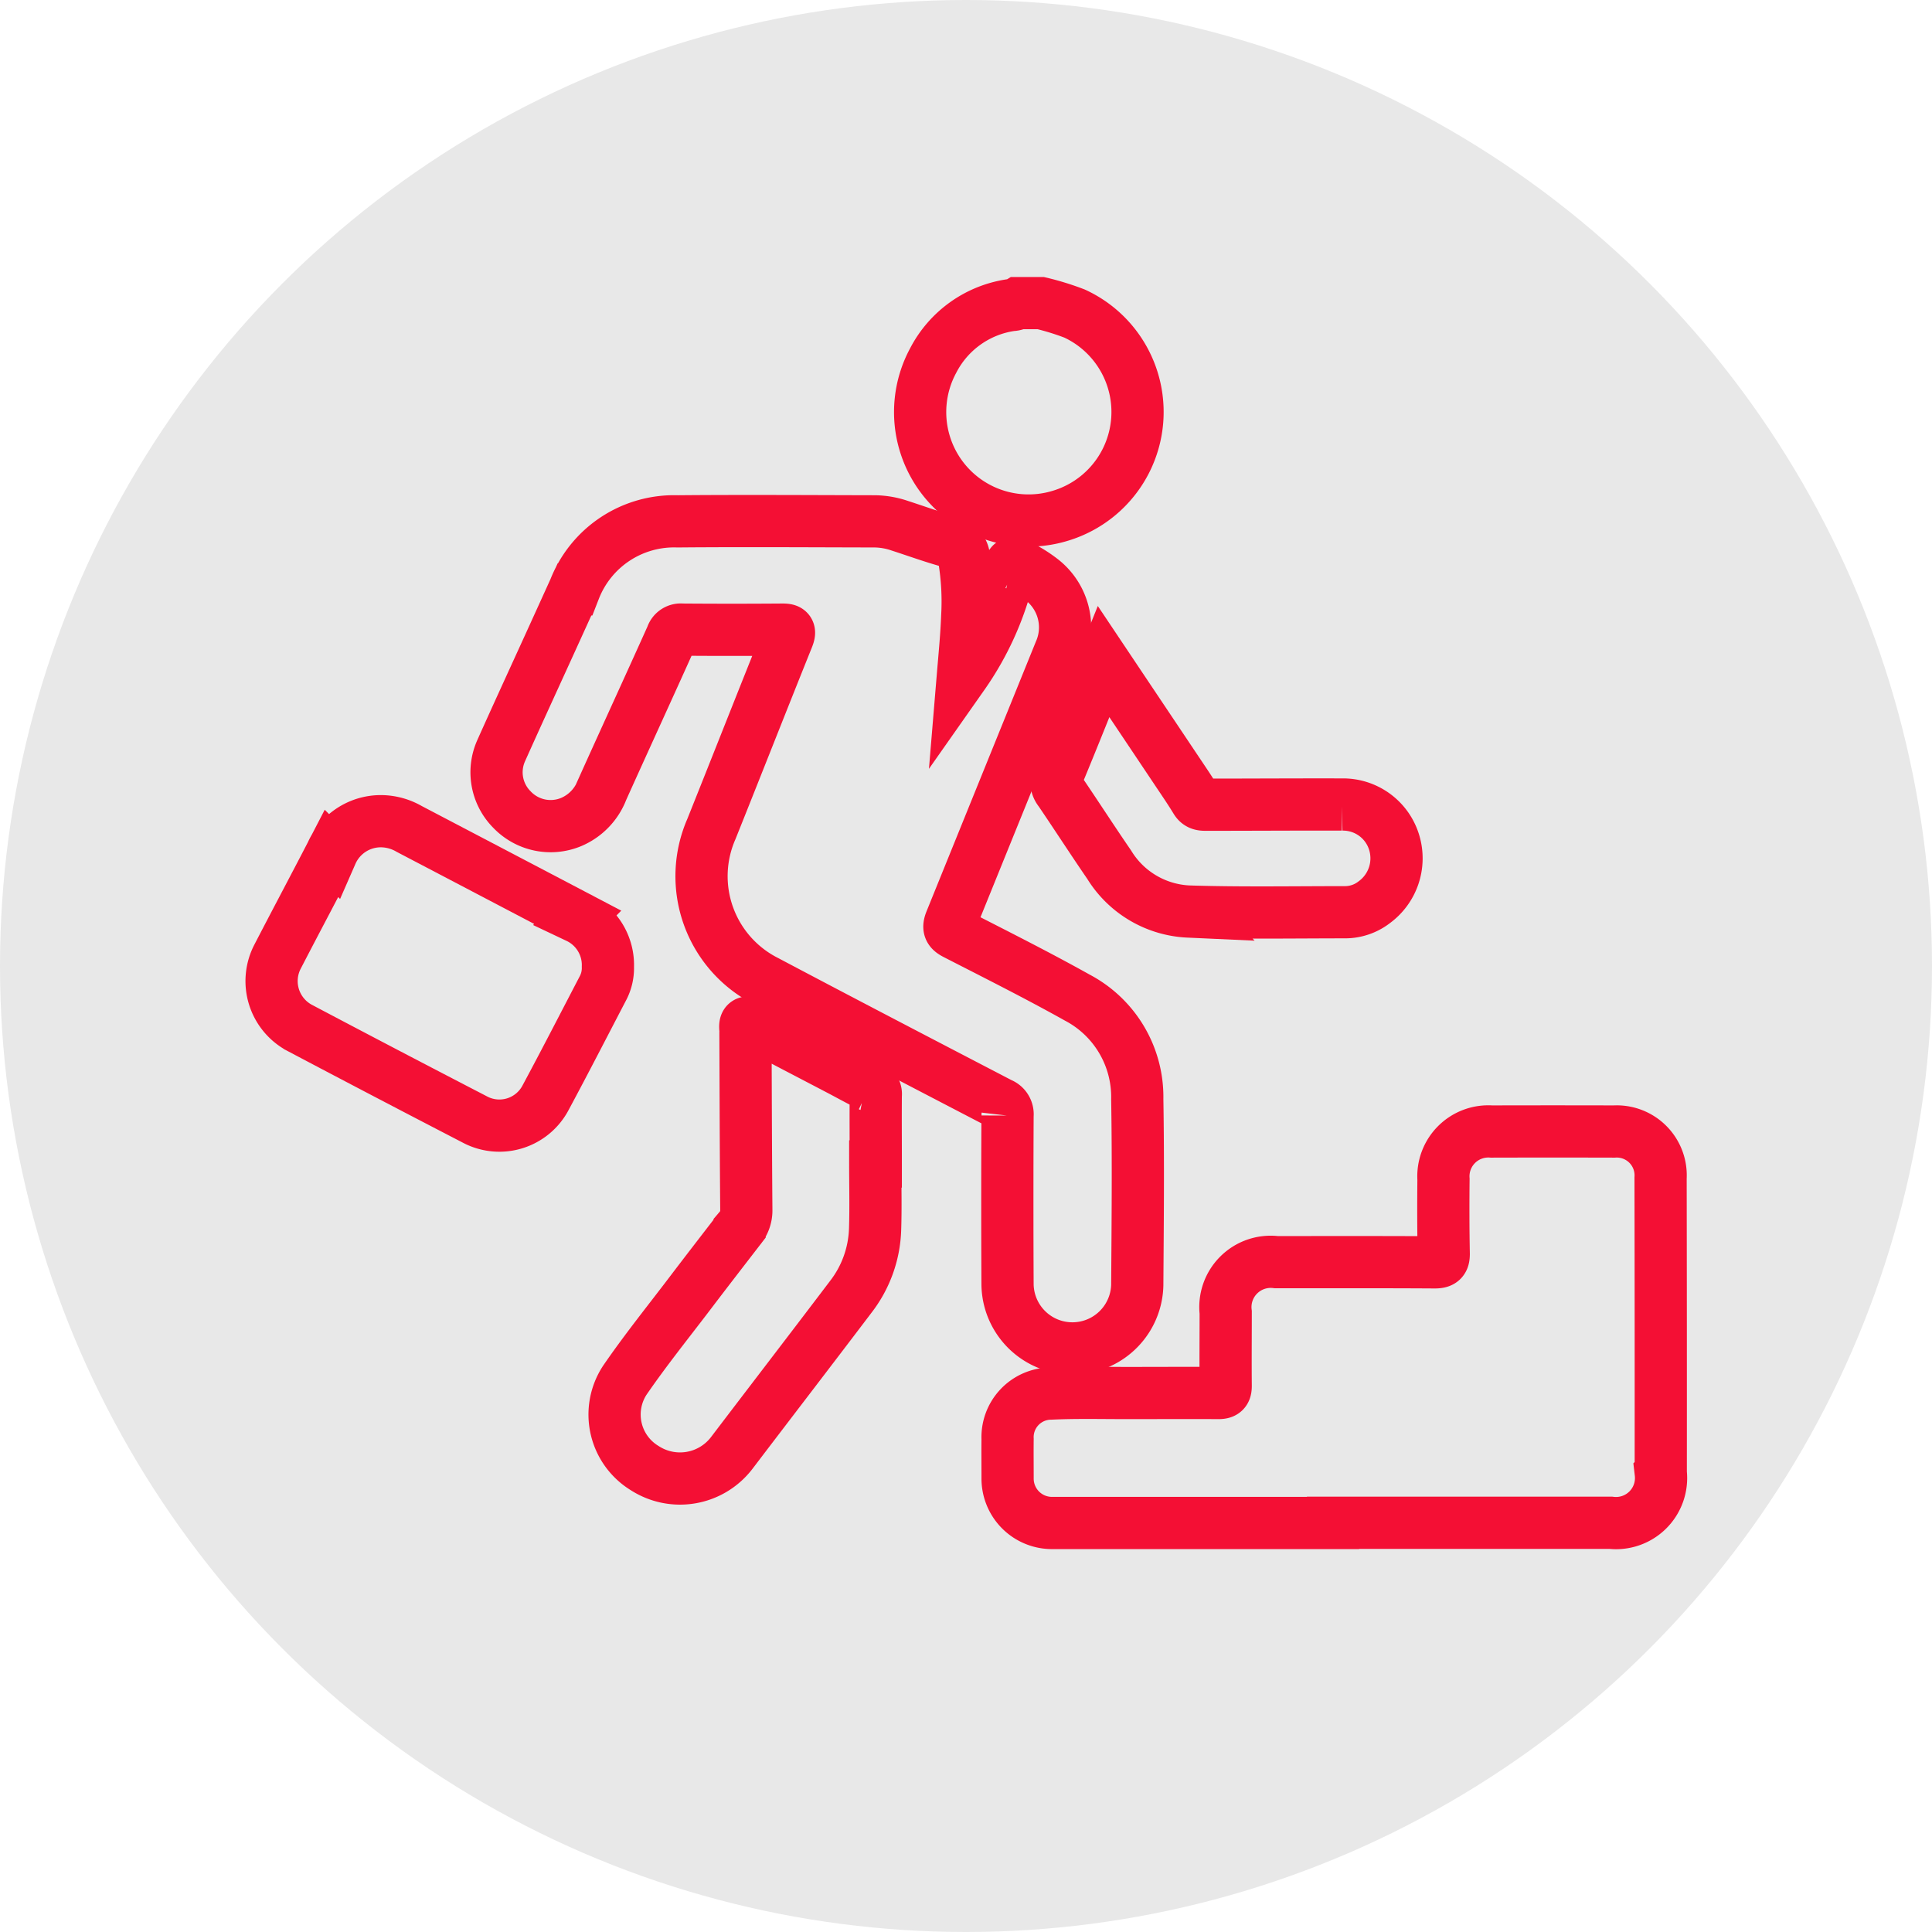 <svg xmlns="http://www.w3.org/2000/svg" width="74" height="74" viewBox="0 0 74 74">
  <g id="Group_52326" data-name="Group 52326" transform="translate(-685 -15170)">
    <circle id="Ellipse_489" data-name="Ellipse 489" cx="37" cy="37" r="37" transform="translate(685 15170)" fill="#e8e8e8"/>
    <g id="Group_50325" data-name="Group 50325" transform="translate(800.726 15227.12)">
      <g id="Group_50326" data-name="Group 50326" transform="translate(-105.326 -45.51)">
        <path id="Path_74607" data-name="Path 74607" d="M77.691,1a10.258,10.258,0,0,1,1.294.4,4.151,4.151,0,0,1-.535,7.742,4.153,4.153,0,0,1-4.884-5.935,4,4,0,0,1,3.007-2.135A.488.488,0,0,0,76.825,1Z" transform="translate(-48.227 -1)" fill="none" stroke="#f40f34" stroke-width="2"/>
        <path id="Path_74608" data-name="Path 74608" d="M43.876,31.121a11.342,11.342,0,0,0,1.788-4.044c.037-.222.063-.3.3-.177a5.033,5.033,0,0,1,.907.553,2.31,2.31,0,0,1,.718,2.781Q45.5,35.388,43.412,40.539c-.111.273-.057.374.192.5,1.56.8,3.129,1.586,4.658,2.441a4.3,4.3,0,0,1,2.291,3.883c.04,2.376.016,4.753,0,7.129a2.485,2.485,0,0,1-4.969-.034q-.016-3.231,0-6.462a.433.433,0,0,0-.278-.455c-2.992-1.557-5.985-3.113-8.966-4.691a4.507,4.507,0,0,1-2.1-5.827c.978-2.441,1.94-4.889,2.921-7.328.108-.268.055-.315-.214-.313q-1.916.015-3.831,0a.364.364,0,0,0-.395.255c-.882,1.963-1.782,3.919-2.666,5.882a2.178,2.178,0,0,1-1.189,1.234,2.046,2.046,0,0,1-2.266-.481,2.023,2.023,0,0,1-.413-2.249c.612-1.367,1.239-2.728,1.86-4.091q.476-1.045.951-2.091a4.094,4.094,0,0,1,3.945-2.606c2.52-.022,5.041-.005,7.562,0a3.077,3.077,0,0,1,.947.166c.643.208,1.28.441,1.932.62a.68.68,0,0,1,.535.623,10.064,10.064,0,0,1,.122,2.222C44.013,29.615,43.939,30.363,43.876,31.121Z" transform="translate(-17.393 -16.876)" fill="none" stroke="#f40f34" stroke-width="2"/>
        <path id="Path_74609" data-name="Path 74609" d="M95.256,108.069H84.5a1.7,1.7,0,0,1-1.709-1.715c0-.5-.006-1,0-1.5a1.669,1.669,0,0,1,1.647-1.742c1.008-.047,2.02-.019,3.031-.021,1.133,0,2.265-.007,3.4,0,.229,0,.278-.075.276-.287-.009-.933,0-1.866,0-2.8a1.735,1.735,0,0,1,1.942-1.925c2.021,0,4.042-.006,6.063.007.28,0,.351-.077.346-.348-.018-.944-.019-1.888-.009-2.832a1.72,1.72,0,0,1,1.839-1.831q2.349-.006,4.7,0a1.681,1.681,0,0,1,1.776,1.779q.01,5.647.007,11.295a1.725,1.725,0,0,1-1.916,1.912H95.256Z" transform="translate(-54.598 -61.345)" fill="none" stroke="#f40f34" stroke-width="2"/>
        <path id="Path_74610" data-name="Path 74610" d="M13.884,64.161a1.655,1.655,0,0,1-.2.838c-.723,1.386-1.437,2.778-2.177,4.155a2,2,0,0,1-2.742.841q-3.354-1.736-6.693-3.5a2.031,2.031,0,0,1-.84-2.727c.683-1.32,1.381-2.631,2.065-3.951a2.061,2.061,0,0,1,2.032-1.23,2.182,2.182,0,0,1,.946.292q3.227,1.69,6.453,3.383A2.024,2.024,0,0,1,13.884,64.161Z" transform="translate(-1 -38.738)" fill="none" stroke="#f40f34" stroke-width="2"/>
        <path id="Path_74611" data-name="Path 74611" d="M49.1,86.376c0,.833.022,1.666-.006,2.5a4.453,4.453,0,0,1-.933,2.59c-1.516,2-3.043,3.987-4.561,5.982a2.493,2.493,0,0,1-3.338.571,2.4,2.4,0,0,1-.757-3.357c.79-1.152,1.669-2.242,2.514-3.355.624-.822,1.256-1.638,1.886-2.455a1.072,1.072,0,0,0,.257-.7c-.019-2.265-.024-4.53-.033-6.794a1.229,1.229,0,0,0,0-.133c-.033-.27.038-.333.3-.194,1.1.586,2.2,1.155,3.3,1.731.393.206.78.423,1.179.617a.343.343,0,0,1,.212.364c-.007.877,0,1.754,0,2.631Z" transform="translate(-25.976 -53.402)" fill="none" stroke="#f40f34" stroke-width="2"/>
        <path id="Path_74612" data-name="Path 74612" d="M90.023,40.834c.951,1.421,1.871,2.793,2.79,4.167.253.378.511.753.747,1.142.11.18.258.175.428.174,1.721,0,3.442-.012,5.163-.007a2.046,2.046,0,0,1,2.006,1.464,2.084,2.084,0,0,1-.768,2.28,1.821,1.821,0,0,1-1.115.382c-2,0-4,.036-5.995-.027a3.765,3.765,0,0,1-3.04-1.794c-.641-.933-1.255-1.885-1.891-2.821a.589.589,0,0,1-.077-.633C88.861,43.74,89.429,42.309,90.023,40.834Z" transform="translate(-58.154 -27.105)" fill="none" stroke="#f40f34" stroke-width="2"/>
      </g>
    </g>
  </g>
</svg>
